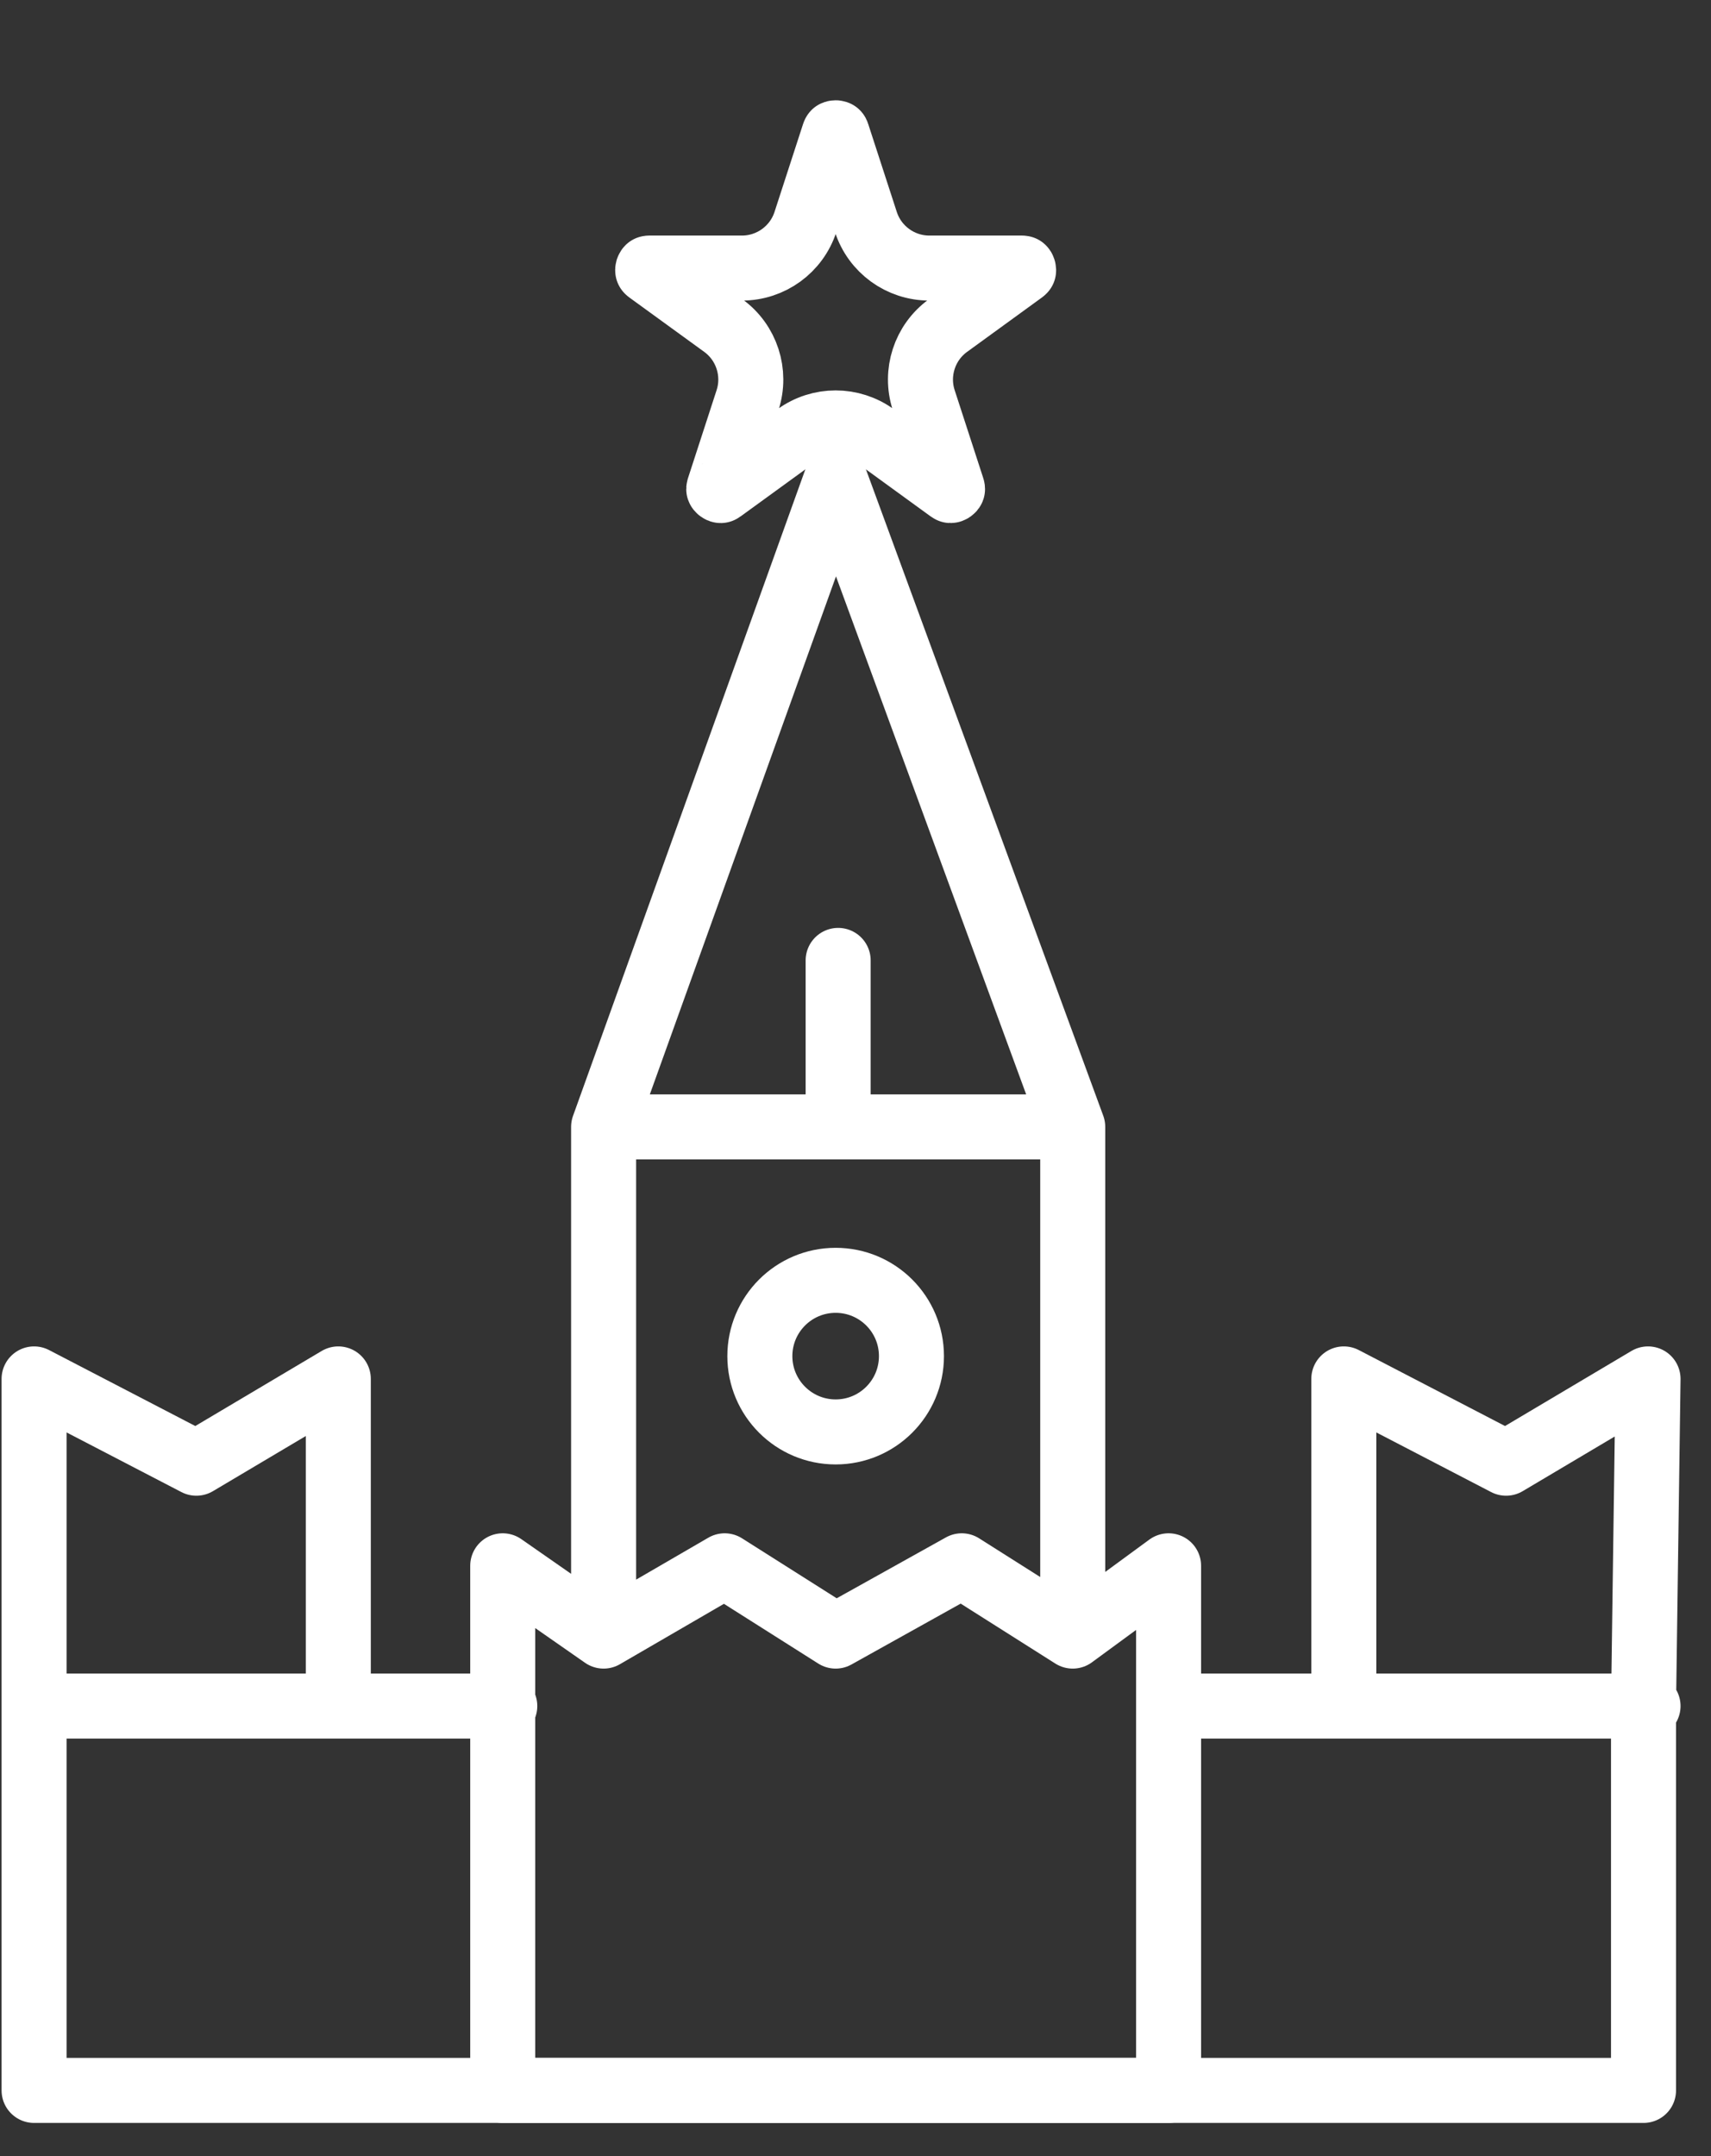 <?xml version="1.0" encoding="UTF-8"?> <svg xmlns="http://www.w3.org/2000/svg" width="50" height="63" viewBox="0 0 50 63" fill="none"><rect x="0" y="0" width="50" height="63" fill="#333333" stroke="none"/> <path d="M17.639 32.929L24.42 14.06L31.348 32.929M17.639 32.929V47.808M17.639 32.929H24.493M31.348 32.929V47.808M31.348 32.929H24.493M31.348 47.808L34.149 45.754V51.668V61.084H14.691V51.668V45.754L17.639 47.808M31.348 47.808L28.105 45.754L24.42 47.808L21.177 45.754L17.639 47.808M24.493 32.929V28.064" stroke="white" stroke-width="1.9" stroke-linecap="round" stroke-linejoin="round"></path> <circle cx="24.42" cy="39.627" r="2.215" stroke="white" stroke-width="1.9" stroke-linecap="round" stroke-linejoin="round"></circle> <path d="M0.996 49.852V61.084H48.028V49.852M0.996 49.852V40.293L5.738 42.756L9.886 40.293V49.852M0.996 49.852H9.886M48.028 49.852H39.175M48.028 49.852L48.16 40.293L44.012 42.756L39.27 40.293V49.852M9.886 49.852H14.751M39.27 49.852H48.16M39.27 49.852H34.422" stroke="white" stroke-width="1.9" stroke-linecap="round" stroke-linejoin="round"></path> <path d="M24.372 3.915C24.378 3.897 24.383 3.89 24.384 3.89L24.384 3.89C24.384 3.889 24.385 3.888 24.385 3.888C24.387 3.887 24.399 3.88 24.42 3.88C24.441 3.88 24.452 3.887 24.454 3.888C24.455 3.888 24.455 3.889 24.456 3.89L24.456 3.89C24.456 3.89 24.462 3.897 24.467 3.915L25.303 6.486C25.564 7.289 26.312 7.833 27.157 7.833L29.861 7.833C29.879 7.833 29.887 7.836 29.888 7.837C29.89 7.837 29.89 7.837 29.89 7.837C29.892 7.839 29.902 7.848 29.908 7.868C29.915 7.888 29.912 7.901 29.912 7.903L29.911 7.903C29.911 7.904 29.911 7.904 29.91 7.905L29.91 7.905C29.91 7.906 29.905 7.913 29.89 7.924L27.703 9.513C27.019 10.009 26.733 10.89 26.994 11.693L27.83 14.264C27.836 14.282 27.835 14.29 27.835 14.291V14.291C27.835 14.293 27.835 14.293 27.835 14.293C27.834 14.296 27.829 14.308 27.812 14.32C27.795 14.332 27.782 14.334 27.779 14.334L27.779 14.334C27.779 14.334 27.778 14.334 27.777 14.334C27.776 14.334 27.768 14.331 27.753 14.32L25.566 12.731C24.882 12.234 23.957 12.234 23.273 12.731L21.086 14.32C21.071 14.331 21.063 14.333 21.062 14.334L21.062 14.334C21.061 14.334 21.061 14.334 21.06 14.334L21.06 14.334C21.058 14.334 21.044 14.332 21.028 14.32C21.011 14.308 21.005 14.296 21.004 14.293L21.004 14.293C21.004 14.293 21.004 14.293 21.004 14.291V14.291C21.004 14.29 21.004 14.282 21.009 14.264L21.845 11.693C22.106 10.89 21.82 10.009 21.137 9.513L18.949 7.924C18.934 7.913 18.929 7.906 18.929 7.905L18.929 7.905C18.928 7.904 18.928 7.904 18.928 7.903L18.928 7.903C18.927 7.901 18.925 7.888 18.931 7.868C18.938 7.848 18.947 7.839 18.949 7.837L18.949 7.837C18.95 7.837 18.95 7.837 18.951 7.837C18.952 7.836 18.96 7.833 18.979 7.833L21.682 7.833C22.527 7.833 23.276 7.289 23.537 6.486L24.372 3.915Z" stroke="white" stroke-width="1.9" stroke-linecap="round" stroke-linejoin="round"></path> </svg> 